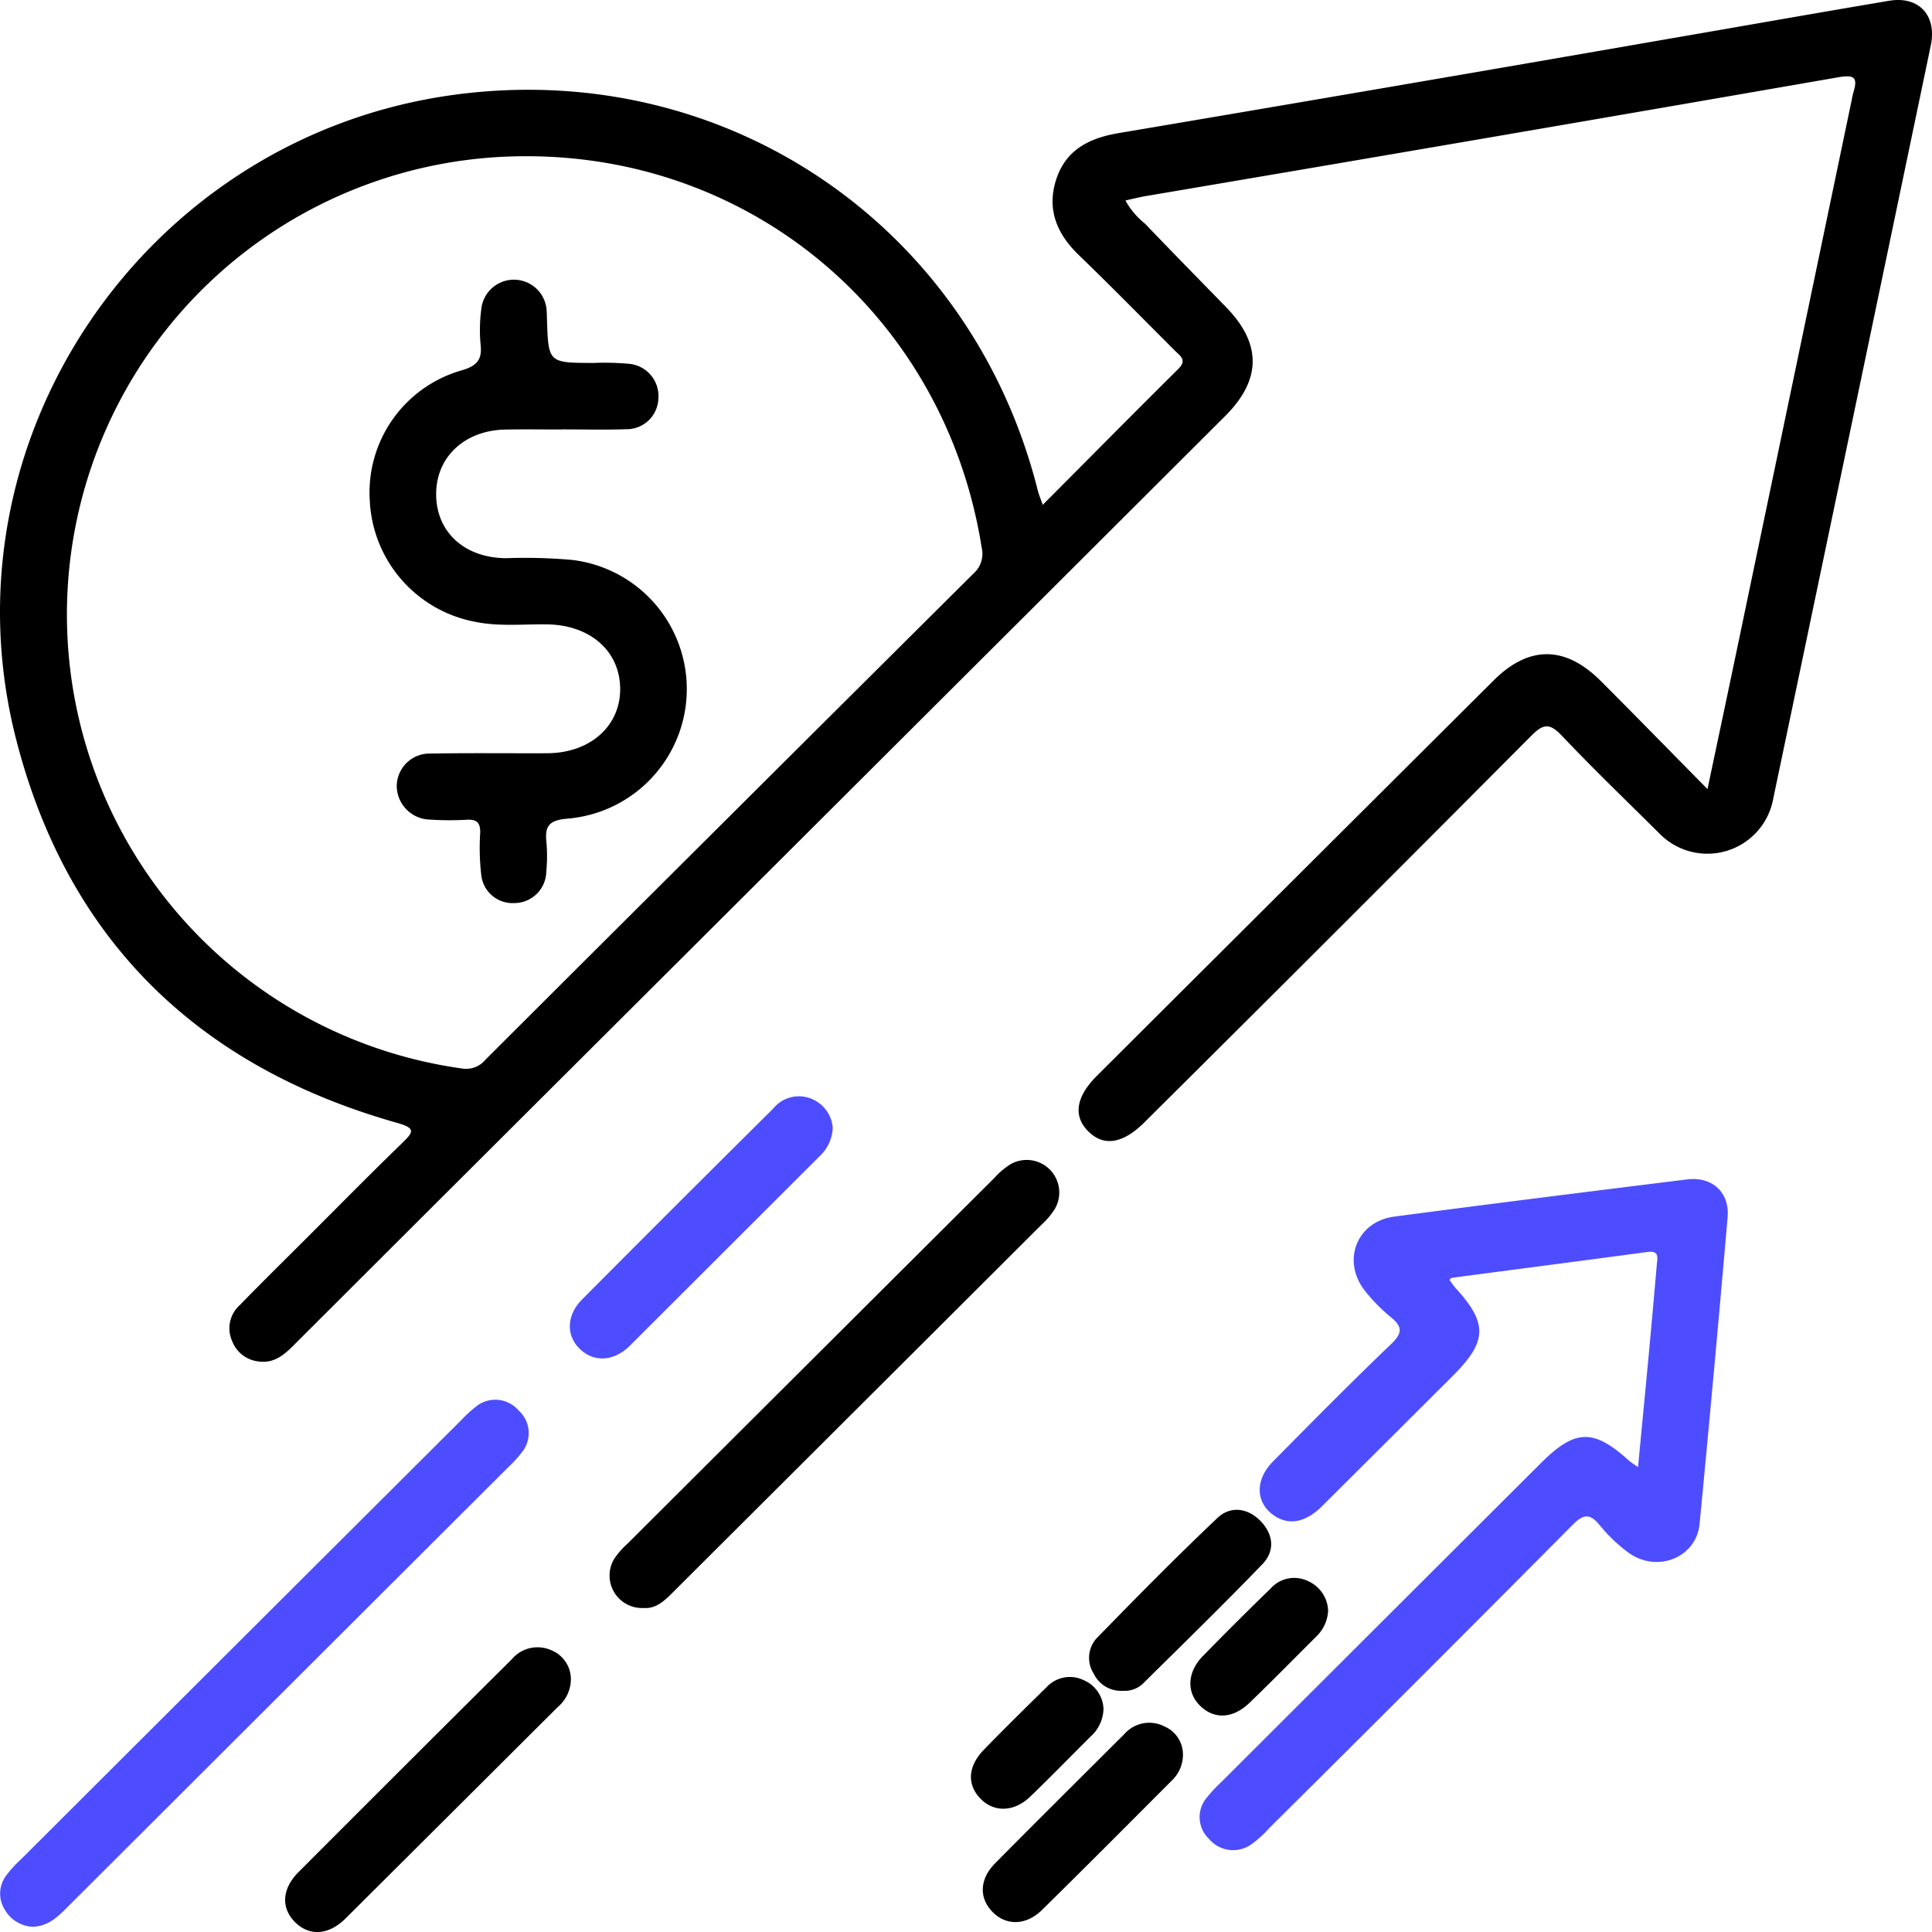 <svg id="Group_14" data-name="Group 14" xmlns="http://www.w3.org/2000/svg" xmlns:xlink="http://www.w3.org/1999/xlink" width="224.49" height="224.496" viewBox="0 0 224.49 224.496">
  <defs>
    <clipPath id="clip-path">
      <rect id="Rectangle_13" data-name="Rectangle 13" width="224.49" height="224.496" fill="none"/>
    </clipPath>
  </defs>
  <g id="Group_13" data-name="Group 13" clip-path="url(#clip-path)">
    <path id="Path_44" data-name="Path 44" d="M121.161,58.663c5.405-5.431,10.557-10.642,15.759-15.8,1.043-1.035.2-1.515-.4-2.12-3.709-3.7-7.377-7.452-11.15-11.089-2.544-2.451-3.749-5.269-2.671-8.714,1.092-3.486,3.8-4.885,7.263-5.47q31.807-5.375,63.589-10.9c8.652-1.489,17.3-3.023,25.955-4.479,3.467-.583,5.571,1.705,4.841,5.2q-9.133,43.748-18.3,87.492A7.781,7.781,0,0,1,192.768,96.8c-3.777-3.751-7.617-7.441-11.276-11.3-1.376-1.453-2.113-1.466-3.541-.03q-21.924,22.042-43.98,43.951c-.343.342-.684.685-1.029,1.025-2.482,2.455-4.695,2.8-6.485,1.017s-1.447-4.022,1.014-6.475q23.044-22.977,46.1-45.94c4.087-4.068,8.308-4.043,12.432.08,4.035,4.033,8.016,8.119,12.4,12.561,1.221-5.786,2.322-10.968,3.406-16.154q6.673-31.923,13.338-63.848c.066-.315.115-.637.209-.944.526-1.731.146-2.095-1.776-1.76q-40.233,6.994-80.5,13.811c-.713.122-1.415.307-2.31.5a9.038,9.038,0,0,0,2.28,2.7c3.123,3.262,6.287,6.484,9.438,9.72,4.117,4.228,4.1,8.415-.131,12.631Q99.11,91.5,55.851,134.629q-10.878,10.849-21.746,21.707c-1.118,1.12-2.273,2.084-3.987,1.866a3.705,3.705,0,0,1-3.127-2.336,3.618,3.618,0,0,1,.872-4.219c2.528-2.6,5.119-5.145,7.686-7.71,3.709-3.7,7.385-7.442,11.149-11.091,1.365-1.323,1.657-1.749-.6-2.387-23.062-6.522-38.225-21.206-44.211-44.5C-7.095,51.021,17,15.834,52.809,11.01,84.278,6.772,112.88,26.2,120.6,57.044c.1.385.259.754.562,1.619M61.349,18.155a53.255,53.255,0,0,0-7.664,106,2.9,2.9,0,0,0,2.731-1.033q28.339-28.277,56.727-56.506a3.063,3.063,0,0,0,.923-3c-4.2-26.467-26.108-45.378-52.715-45.463" transform="translate(0 0)"/>
    <path id="Path_45" data-name="Path 45" d="M266.563,245.4c.435-4.565.853-8.862,1.252-13.162q.482-5.173.926-10.35c.067-.778.345-1.682-1.078-1.49-7.574,1.022-15.152,2-22.728,3.005-.068.009-.125.1-.283.23a10.222,10.222,0,0,0,.674.915c3.786,4.126,3.738,6.227-.261,10.22q-7.614,7.6-15.241,15.192c-1.928,1.91-3.894,2.236-5.6,1.03-2.107-1.488-2.186-4.115-.069-6.256,4.533-4.585,9.062-9.178,13.72-13.635,1.349-1.292,1.32-2.034-.058-3.142a20.284,20.284,0,0,1-2.885-2.918c-2.866-3.477-1.138-8.16,3.306-8.75,11.336-1.5,22.685-2.914,34.034-4.322,2.9-.359,4.947,1.5,4.7,4.395q-1.54,17.817-3.254,35.619c-.389,3.963-4.966,5.766-8.294,3.337a18.32,18.32,0,0,1-3.308-3.168c-1.166-1.42-1.909-1.3-3.19-.008q-17.547,17.674-35.229,35.215a12.257,12.257,0,0,1-1.952,1.792,3.66,3.66,0,0,1-5.036-.555,3.494,3.494,0,0,1-.215-4.842,16.429,16.429,0,0,1,1.649-1.762q18.567-18.536,37.14-37.065c3.966-3.958,6.1-4.017,10.222-.288.228.206.5.363,1.061.763" transform="translate(-76.231 -74.925)" fill="#4d4dff"/>
    <path id="Path_46" data-name="Path 46" d="M3.814,312.833A3.945,3.945,0,0,1,.574,310.86a3.488,3.488,0,0,1,.087-3.888,13.376,13.376,0,0,1,1.775-1.967q25.6-25.55,51.214-51.088a12.993,12.993,0,0,1,1.6-1.471,3.566,3.566,0,0,1,5.027.4,3.527,3.527,0,0,1,.378,4.842A11.688,11.688,0,0,1,59.2,259.3Q33.513,284.936,7.825,310.57c-1.1,1.093-2.171,2.186-4.011,2.264" transform="translate(-0.009 -88.95)" fill="#4d4dff"/>
    <path id="Path_47" data-name="Path 47" d="M113.516,260.525a3.773,3.773,0,0,1-3.446-5.675,9.647,9.647,0,0,1,1.582-1.811q21.3-21.251,42.615-42.484a8.948,8.948,0,0,1,1.824-1.562,3.785,3.785,0,0,1,5.137,5.267,9.551,9.551,0,0,1-1.574,1.817q-21.211,21.166-42.435,42.32c-1.088,1.085-2.129,2.252-3.7,2.128" transform="translate(-38.724 -73.683)"/>
    <path id="Path_48" data-name="Path 48" d="M84.451,299.873a4.256,4.256,0,0,1-1.533,3.161q-12.312,12.274-24.629,24.542c-2.018,2-4.272,2.1-5.94.389-1.586-1.629-1.469-3.833.462-5.767q12.366-12.39,24.781-24.732a3.918,3.918,0,0,1,4.618-1.03,3.636,3.636,0,0,1,2.243,3.437" transform="translate(-18.119 -104.674)"/>
    <path id="Path_49" data-name="Path 49" d="M132.973,200.686a4.755,4.755,0,0,1-1.542,3.333q-11.02,11.005-22.038,22.009c-1.867,1.854-4.187,1.937-5.8.379s-1.586-3.909.268-5.774q11.067-11.127,22.209-22.179a3.822,3.822,0,0,1,4.6-1.044,3.948,3.948,0,0,1,2.3,3.275" transform="translate(-36.211 -69.658)" fill="#4d4dff"/>
    <path id="Path_50" data-name="Path 50" d="M199.906,313.255a4.154,4.154,0,0,1-1.3,3.118c-5.015,5.02-10.014,10.056-15.077,15.027-1.886,1.852-4.217,1.846-5.8.182-1.522-1.6-1.462-3.764.337-5.584,4.987-5.047,10.029-10.039,15.051-15.051a3.837,3.837,0,0,1,4.65-.862,3.538,3.538,0,0,1,2.138,3.171" transform="translate(-62.452 -109.474)"/>
    <path id="Path_51" data-name="Path 51" d="M199.714,292.408a3.539,3.539,0,0,1-3.428-2.016,3.393,3.393,0,0,1,.343-4.084c4.612-4.732,9.251-9.443,14.047-13.987,1.506-1.427,3.516-1.178,5.011.365s1.7,3.464.213,5.007c-4.532,4.7-9.206,9.255-13.847,13.845a3.071,3.071,0,0,1-2.34.87" transform="translate(-69.213 -95.943)"/>
    <path id="Path_52" data-name="Path 52" d="M229.968,287.408a4.47,4.47,0,0,1-1.408,3.049c-2.565,2.556-5.1,5.141-7.71,7.655-1.957,1.886-4.124,1.969-5.772.349-1.588-1.562-1.492-3.9.339-5.771q3.882-3.97,7.865-7.84a3.676,3.676,0,0,1,4.424-.828,3.915,3.915,0,0,1,2.261,3.386" transform="translate(-75.644 -100.27)"/>
    <path id="Path_53" data-name="Path 53" d="M189.924,305.1a4.465,4.465,0,0,1-1.5,3.25c-2.33,2.321-4.626,4.68-6.992,6.964-1.873,1.809-4.193,1.882-5.768.29-1.628-1.647-1.53-3.783.376-5.739,2.407-2.471,4.866-4.892,7.327-7.31a3.681,3.681,0,0,1,4.229-.766,3.786,3.786,0,0,1,2.325,3.311" transform="translate(-61.701 -106.573)"/>
    <path id="Path_54" data-name="Path 54" d="M88.738,67.673c-2.177,0-4.354-.035-6.529.007-4.751.092-8.05,3.2-8.042,7.52.008,4.376,3.274,7.372,8.063,7.427a62.571,62.571,0,0,1,7.724.2,15.109,15.109,0,0,1-.586,30.067c-2.1.186-2.591.879-2.385,2.741a18.348,18.348,0,0,1-.017,3.381A3.722,3.722,0,0,1,83.24,122.7a3.654,3.654,0,0,1-3.837-3.319,27.278,27.278,0,0,1-.119-4.824c.032-1.133-.344-1.6-1.516-1.541A35.649,35.649,0,0,1,73.417,113a3.945,3.945,0,0,1-3.83-3.912,3.82,3.82,0,0,1,3.933-3.762c4.513-.076,9.028-.019,13.543-.036,5.035-.019,8.568-3.2,8.485-7.6-.081-4.331-3.541-7.3-8.471-7.373-2.813-.041-5.64.279-8.438-.311A15.033,15.033,0,0,1,66.457,75.959,14.753,14.753,0,0,1,77.137,60.8c1.686-.5,2.387-1.167,2.2-2.935a18.246,18.246,0,0,1,.066-4.1,3.812,3.812,0,0,1,7.611.29c.022.24.019.483.027.725.158,5.156.158,5.151,5.421,5.159a32.018,32.018,0,0,1,4.1.1,3.757,3.757,0,0,1,3.43,3.98,3.69,3.69,0,0,1-3.765,3.621c-2.5.088-5,.02-7.5.02v.019" transform="translate(-23.488 -17.767)"/>
  </g>
</svg>
